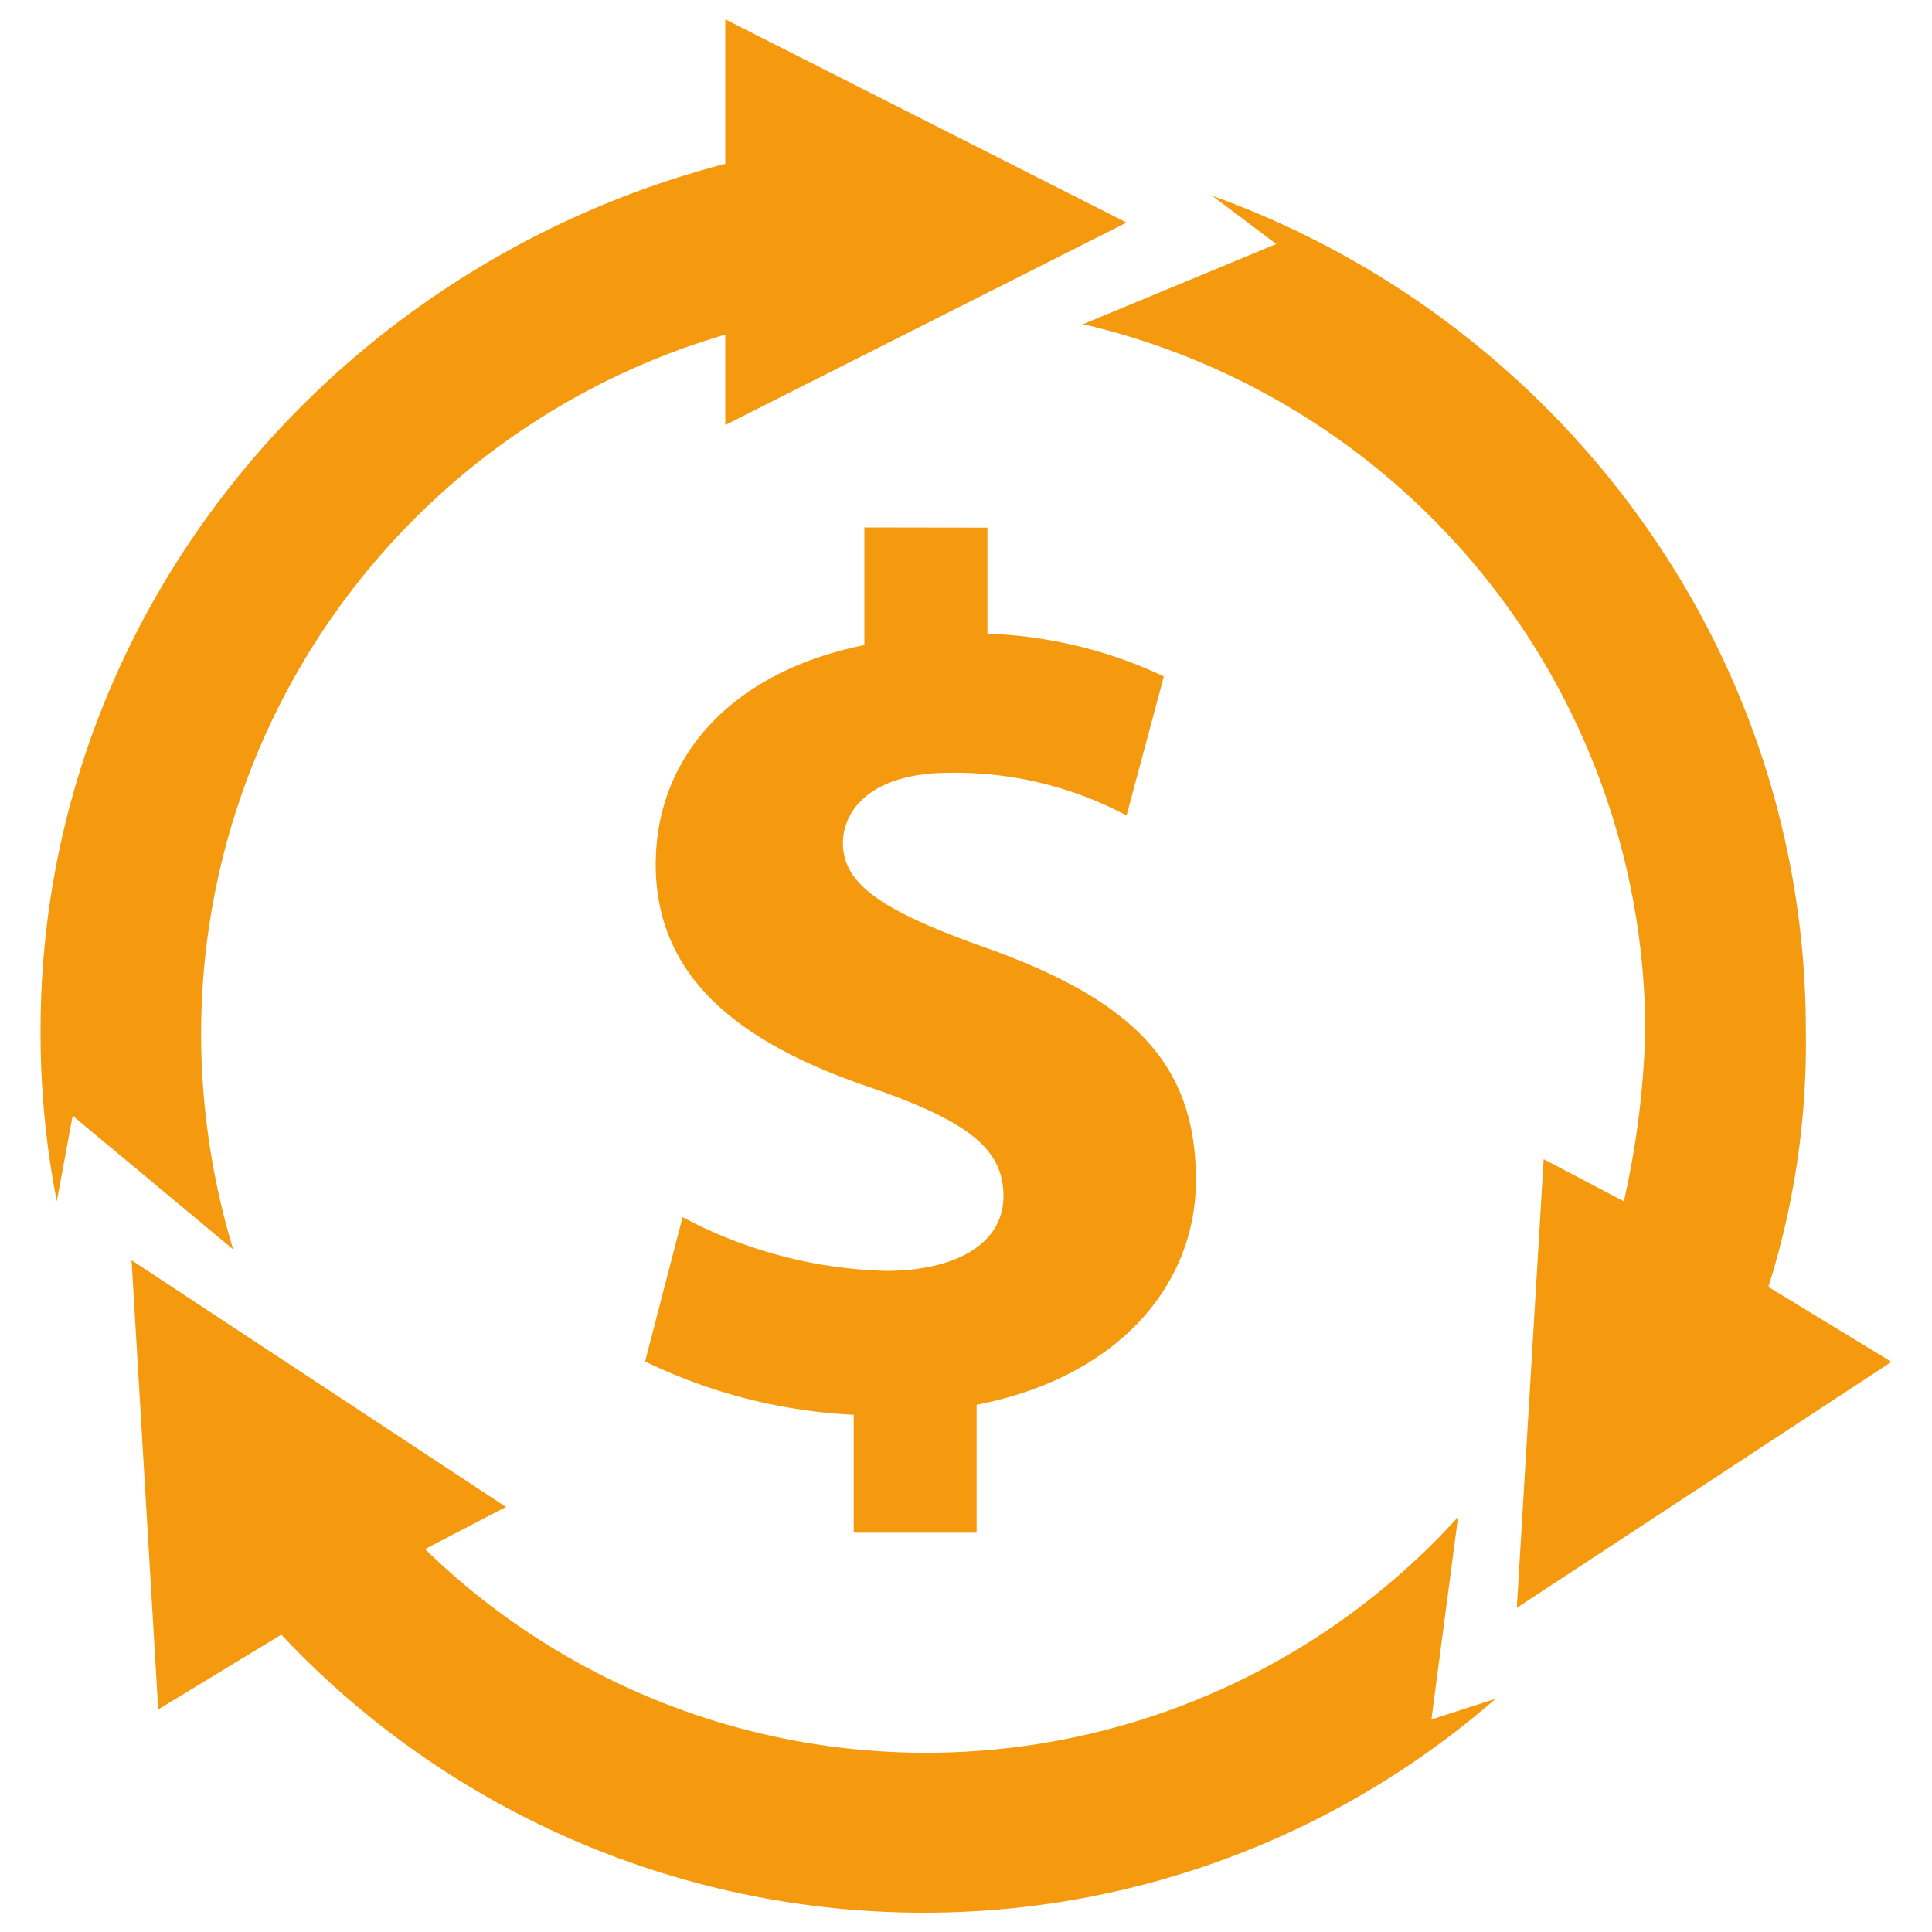 <svg id="Capa_1" data-name="Capa 1" xmlns="http://www.w3.org/2000/svg" viewBox="0 0 100 100"><defs><style>.cls-1{fill:#f59a0e;}</style></defs><title>icon-10</title><path class="cls-1" d="M12.07,64.67a38.67,38.67,0,0,1-1.66-11.35,37.71,37.71,0,0,1,27.13-36V22L58.31,11.52,37.54,1V8.48C17.33,13.73,2.1,31.73,2.1,53.32a45.23,45.23,0,0,0,.84,8.86l.82-4.43Z"/><path class="cls-1" d="M79.9,60,78.51,83.22,97.9,70.49l-6.37-3.88a41.83,41.83,0,0,0,1.94-13.29c0-19.93-13-36.82-30.73-43.19l3.32,2.5-10,4.15A37.67,37.67,0,0,1,85.16,53.32a45.11,45.11,0,0,1-1.11,8.86Z"/><path class="cls-1" d="M75.47,78.52A37.17,37.17,0,0,1,22,80.18L26.19,78,6.81,65.23,8.19,88.48l6.37-3.87A45.6,45.6,0,0,0,47.78,99,45,45,0,0,0,77.41,87.93L74.09,89Z"/><path class="cls-1" d="M44.74,27.3v6.09c-6.92,1.39-10.8,5.82-10.8,11.35,0,6.1,4.71,9.42,11.36,11.63,4.7,1.66,6.64,3.05,6.64,5.54s-2.5,3.87-6.1,3.87A23.7,23.7,0,0,1,35.33,63l-1.94,7.47a27.87,27.87,0,0,0,10.8,2.76v6.1h6.36V72.71c7.2-1.39,11.35-6.09,11.35-11.63,0-5.81-3-9.14-10.52-11.9-5.54-1.94-7.75-3.33-7.75-5.54C43.63,42,45,40,49.17,40a18.87,18.87,0,0,1,9.14,2.21l1.93-7.2a23.28,23.28,0,0,0-9.13-2.21V27.31Z"/></svg>